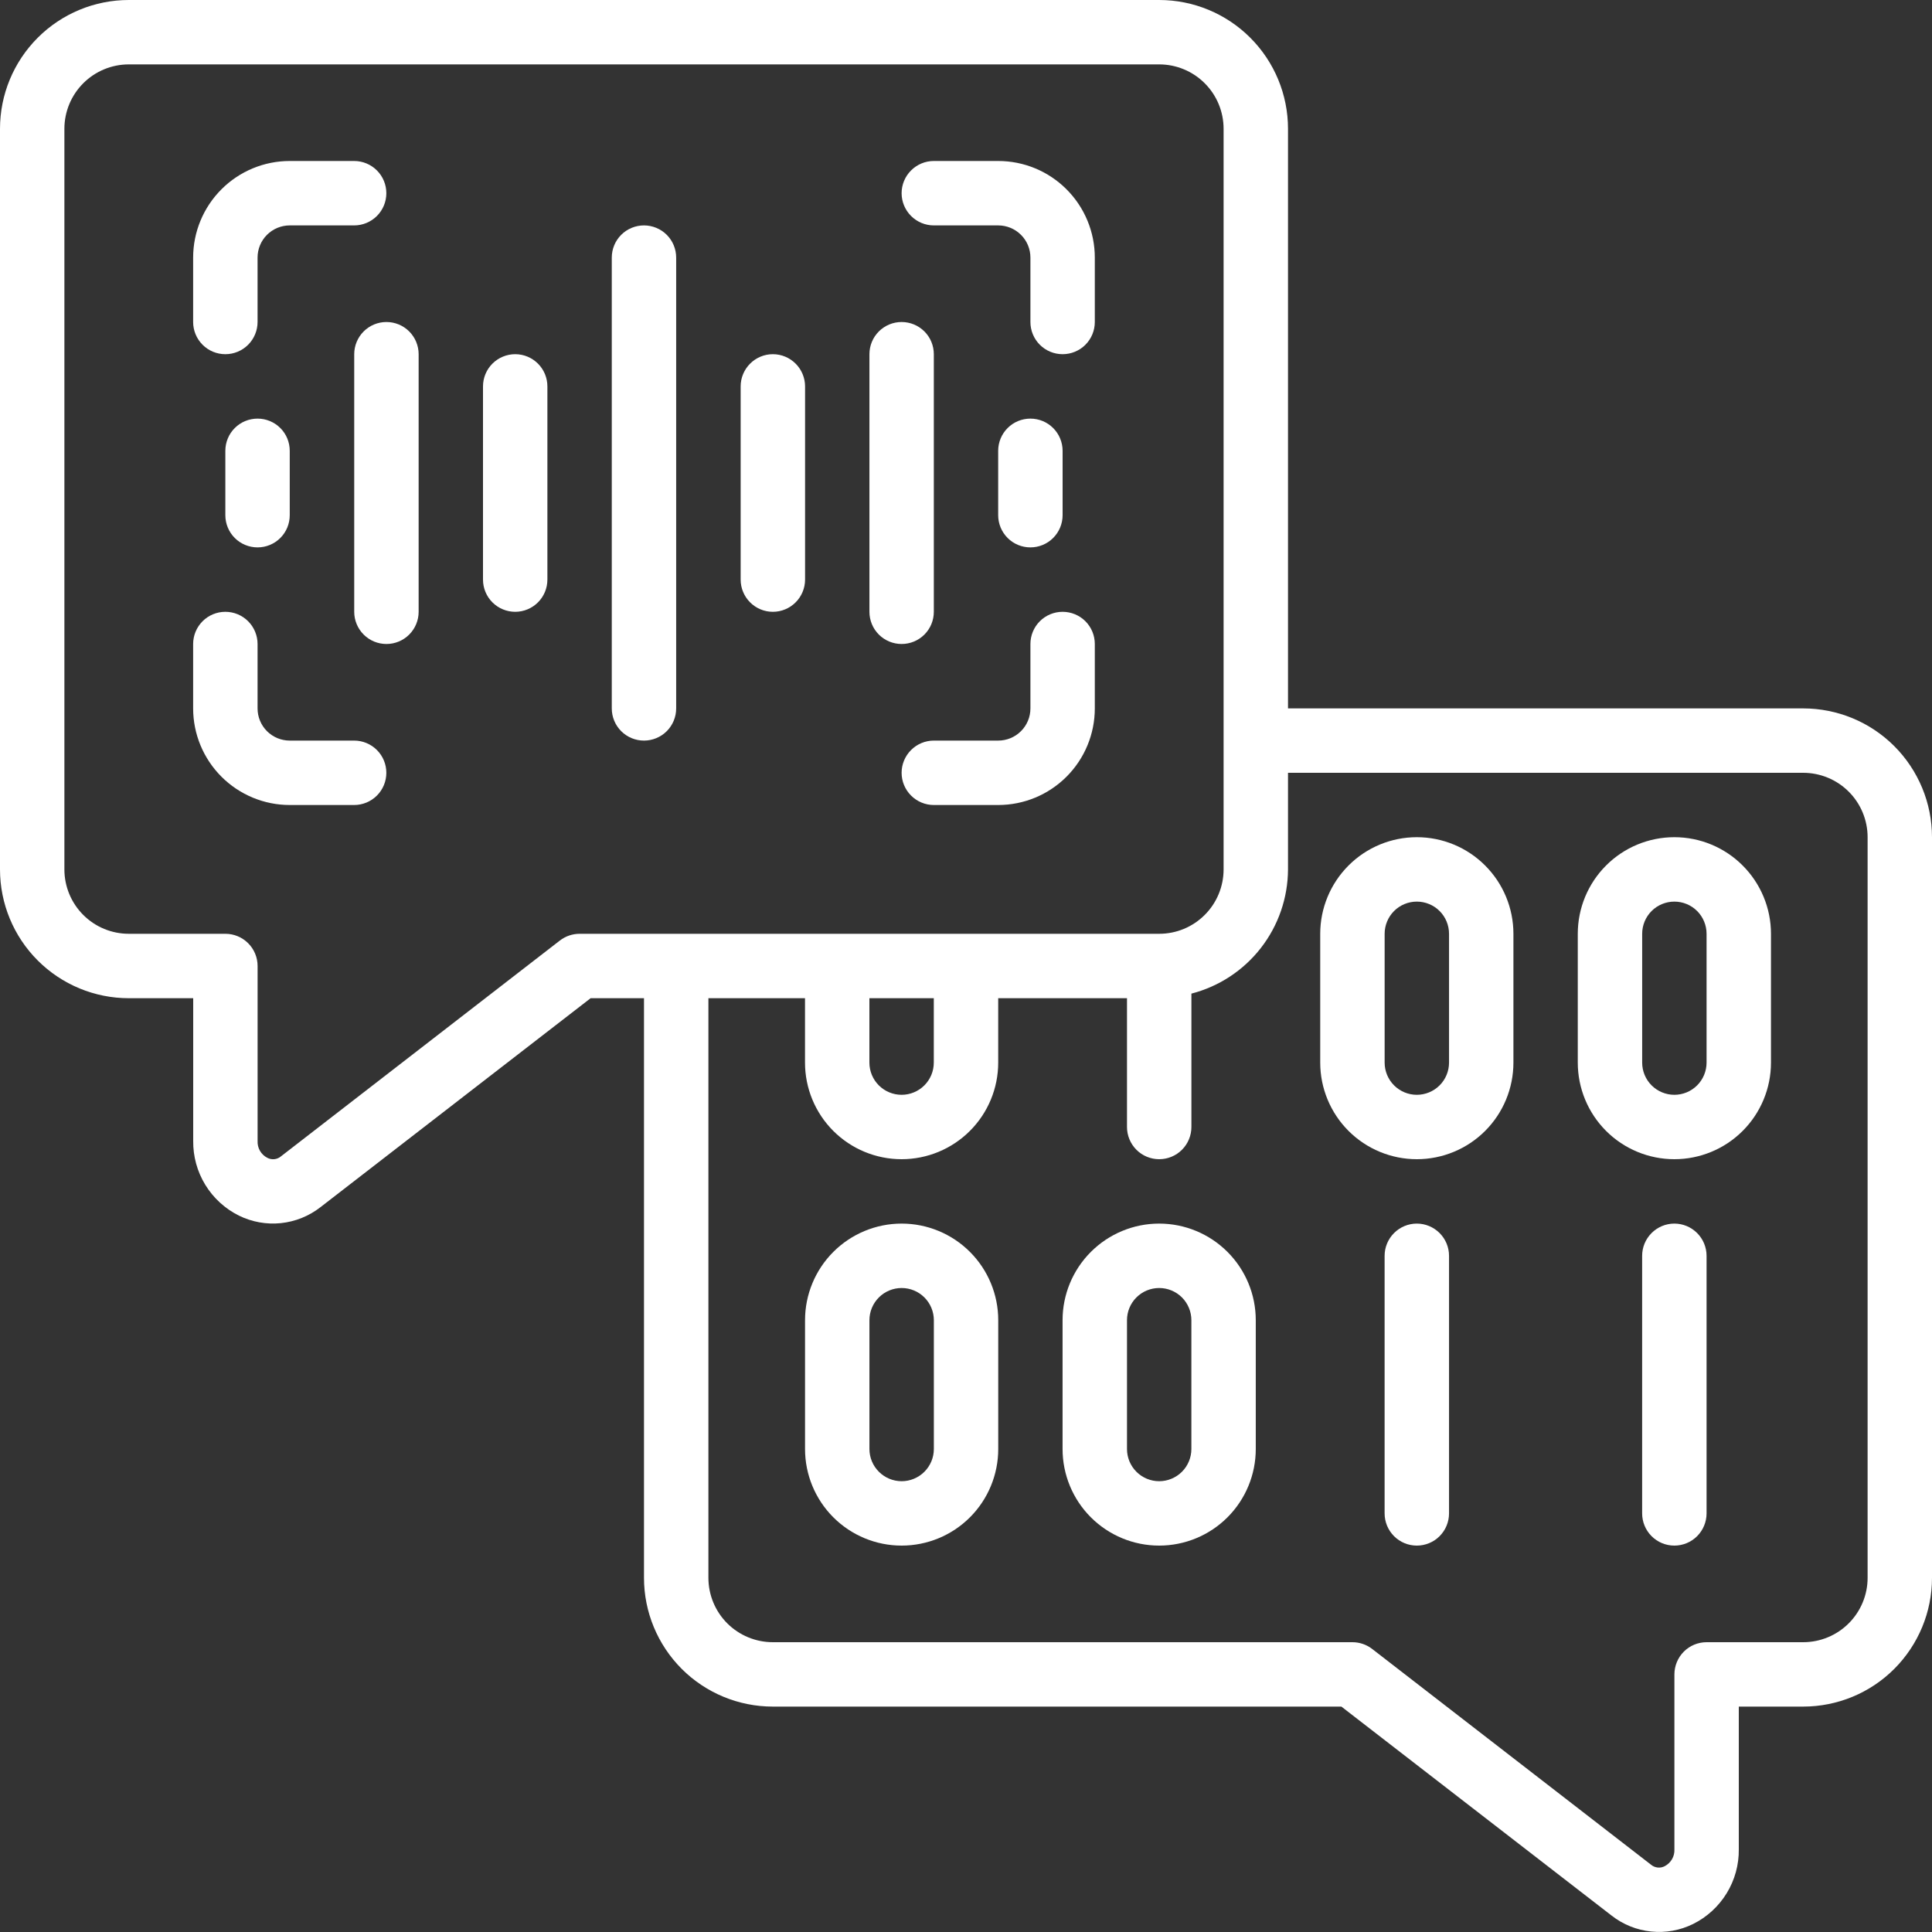 <svg width="64" height="64" viewBox="0 0 64 64" fill="none" xmlns="http://www.w3.org/2000/svg">
<rect x="0" y="0" width="64" height="64" fill="#333333" stroke="none"/>
<g clip-path="url(#clip0_2406_26273)">
<path d="M59.733 23.467H42.667V4.267C42.667 3.135 42.217 2.05 41.417 1.25C40.617 0.45 39.532 0 38.4 0L4.267 0C3.135 0 2.05 0.45 1.25 1.25C0.45 2.05 0 3.135 0 4.267L0 28.8C0 29.932 0.45 31.017 1.25 31.817C2.05 32.617 3.135 33.067 4.267 33.067H6.4V37.792C6.394 38.305 6.532 38.81 6.8 39.248C7.067 39.685 7.453 40.039 7.913 40.268C8.344 40.48 8.826 40.567 9.304 40.518C9.782 40.468 10.237 40.285 10.616 39.989L19.565 33.067H21.333V52.267C21.333 53.398 21.783 54.483 22.583 55.284C23.383 56.084 24.468 56.533 25.6 56.533H44.435L53.386 63.456C53.764 63.752 54.218 63.935 54.696 63.984C55.174 64.034 55.657 63.947 56.087 63.734C56.547 63.506 56.932 63.152 57.2 62.714C57.468 62.276 57.606 61.772 57.6 61.259V56.533H59.733C60.865 56.533 61.95 56.084 62.75 55.284C63.55 54.483 64 53.398 64 52.267V27.733C64 26.602 63.55 25.517 62.75 24.716C61.95 23.916 60.865 23.467 59.733 23.467ZM19.2 30.933C18.964 30.933 18.734 31.012 18.547 31.156L9.311 38.303C9.249 38.357 9.172 38.39 9.09 38.399C9.008 38.408 8.926 38.392 8.853 38.353C8.751 38.3 8.667 38.219 8.61 38.12C8.553 38.02 8.527 37.906 8.533 37.792V32C8.533 31.717 8.421 31.446 8.221 31.246C8.021 31.046 7.75 30.933 7.467 30.933H4.267C3.701 30.933 3.158 30.709 2.758 30.308C2.358 29.908 2.133 29.366 2.133 28.8V4.267C2.133 3.701 2.358 3.158 2.758 2.758C3.158 2.358 3.701 2.133 4.267 2.133H38.4C38.966 2.133 39.508 2.358 39.908 2.758C40.309 3.158 40.533 3.701 40.533 4.267V28.8C40.533 29.366 40.309 29.908 39.908 30.308C39.508 30.709 38.966 30.933 38.4 30.933H19.2ZM28.8 33.067H30.933V35.2C30.933 35.483 30.821 35.754 30.621 35.954C30.421 36.154 30.15 36.267 29.867 36.267C29.584 36.267 29.312 36.154 29.112 35.954C28.912 35.754 28.8 35.483 28.8 35.2V33.067ZM61.867 52.267C61.867 52.833 61.642 53.375 61.242 53.775C60.842 54.175 60.299 54.4 59.733 54.4H56.533C56.25 54.4 55.979 54.512 55.779 54.712C55.579 54.913 55.467 55.184 55.467 55.467V61.259C55.473 61.373 55.446 61.487 55.389 61.586C55.333 61.685 55.248 61.766 55.147 61.819C55.074 61.858 54.992 61.873 54.911 61.864C54.829 61.855 54.752 61.822 54.69 61.769L45.453 54.622C45.266 54.478 45.036 54.4 44.8 54.4H25.6C25.034 54.4 24.492 54.175 24.091 53.775C23.691 53.375 23.467 52.833 23.467 52.267V33.067H26.667V35.2C26.667 36.049 27.004 36.863 27.604 37.463C28.204 38.063 29.018 38.4 29.867 38.4C30.715 38.4 31.529 38.063 32.129 37.463C32.73 36.863 33.067 36.049 33.067 35.2V33.067H37.333V37.333C37.333 37.616 37.446 37.888 37.646 38.088C37.846 38.288 38.117 38.4 38.4 38.4C38.683 38.4 38.954 38.288 39.154 38.088C39.354 37.888 39.467 37.616 39.467 37.333V32.915C40.38 32.679 41.189 32.148 41.768 31.403C42.347 30.659 42.663 29.743 42.667 28.8V25.6H59.733C60.299 25.6 60.842 25.825 61.242 26.225C61.642 26.625 61.867 27.168 61.867 27.733V52.267Z" fill="white"/>
<path d="M17.067 11.733C16.784 11.733 16.512 11.846 16.312 12.046C16.112 12.246 16 12.517 16 12.8V19.2C16 19.483 16.112 19.754 16.312 19.954C16.512 20.154 16.784 20.267 17.067 20.267C17.35 20.267 17.621 20.154 17.821 19.954C18.021 19.754 18.133 19.483 18.133 19.2V12.8C18.133 12.517 18.021 12.246 17.821 12.046C17.621 11.846 17.35 11.733 17.067 11.733Z" fill="white"/>
<path d="M12.801 10.667C12.518 10.667 12.247 10.779 12.047 10.979C11.847 11.179 11.734 11.45 11.734 11.733V20.267C11.734 20.55 11.847 20.821 12.047 21.021C12.247 21.221 12.518 21.333 12.801 21.333C13.084 21.333 13.355 21.221 13.555 21.021C13.755 20.821 13.868 20.55 13.868 20.267V11.733C13.868 11.45 13.755 11.179 13.555 10.979C13.355 10.779 13.084 10.667 12.801 10.667Z" fill="white"/>
<path d="M35.2 17.067V14.933C35.2 14.65 35.087 14.379 34.887 14.179C34.687 13.979 34.416 13.867 34.133 13.867C33.85 13.867 33.579 13.979 33.379 14.179C33.179 14.379 33.066 14.65 33.066 14.933V17.067C33.066 17.35 33.179 17.621 33.379 17.821C33.579 18.021 33.85 18.133 34.133 18.133C34.416 18.133 34.687 18.021 34.887 17.821C35.087 17.621 35.2 17.35 35.2 17.067Z" fill="white"/>
<path d="M7.465 14.933V17.067C7.465 17.35 7.577 17.621 7.777 17.821C7.977 18.021 8.249 18.133 8.532 18.133C8.814 18.133 9.086 18.021 9.286 17.821C9.486 17.621 9.598 17.35 9.598 17.067V14.933C9.598 14.65 9.486 14.379 9.286 14.179C9.086 13.979 8.814 13.867 8.532 13.867C8.249 13.867 7.977 13.979 7.777 14.179C7.577 14.379 7.465 14.65 7.465 14.933Z" fill="white"/>
<path d="M25.602 11.733C25.319 11.733 25.048 11.846 24.848 12.046C24.648 12.246 24.535 12.517 24.535 12.8V19.2C24.535 19.483 24.648 19.754 24.848 19.954C25.048 20.154 25.319 20.267 25.602 20.267C25.885 20.267 26.156 20.154 26.356 19.954C26.556 19.754 26.669 19.483 26.669 19.2V12.8C26.669 12.517 26.556 12.246 26.356 12.046C26.156 11.846 25.885 11.733 25.602 11.733Z" fill="white"/>
<path d="M30.934 20.267V11.733C30.934 11.45 30.822 11.179 30.622 10.979C30.422 10.779 30.15 10.667 29.867 10.667C29.585 10.667 29.313 10.779 29.113 10.979C28.913 11.179 28.801 11.45 28.801 11.733V20.267C28.801 20.55 28.913 20.821 29.113 21.021C29.313 21.221 29.585 21.333 29.867 21.333C30.15 21.333 30.422 21.221 30.622 21.021C30.822 20.821 30.934 20.55 30.934 20.267Z" fill="white"/>
<path d="M21.332 7.467C21.049 7.467 20.778 7.579 20.578 7.779C20.378 7.979 20.266 8.25 20.266 8.533V23.467C20.266 23.75 20.378 24.021 20.578 24.221C20.778 24.421 21.049 24.533 21.332 24.533C21.615 24.533 21.887 24.421 22.087 24.221C22.287 24.021 22.399 23.75 22.399 23.467V8.533C22.399 8.25 22.287 7.979 22.087 7.779C21.887 7.579 21.615 7.467 21.332 7.467Z" fill="white"/>
<path d="M7.465 11.733C7.748 11.733 8.019 11.621 8.219 11.421C8.419 11.221 8.532 10.95 8.532 10.667V8.533C8.532 8.25 8.644 7.979 8.844 7.779C9.044 7.579 9.316 7.467 9.598 7.467H11.732C12.015 7.467 12.286 7.354 12.486 7.154C12.686 6.954 12.798 6.683 12.798 6.4C12.798 6.117 12.686 5.846 12.486 5.646C12.286 5.446 12.015 5.333 11.732 5.333H9.598C8.75 5.333 7.936 5.67 7.336 6.271C6.736 6.871 6.398 7.685 6.398 8.533V10.667C6.398 10.95 6.511 11.221 6.711 11.421C6.911 11.621 7.182 11.733 7.465 11.733Z" fill="white"/>
<path d="M33.067 5.333H30.934C30.651 5.333 30.38 5.446 30.18 5.646C29.98 5.846 29.867 6.117 29.867 6.4C29.867 6.683 29.98 6.954 30.18 7.154C30.38 7.354 30.651 7.467 30.934 7.467H33.067C33.35 7.467 33.621 7.579 33.821 7.779C34.022 7.979 34.134 8.25 34.134 8.533V10.667C34.134 10.95 34.246 11.221 34.446 11.421C34.646 11.621 34.918 11.733 35.2 11.733C35.483 11.733 35.755 11.621 35.955 11.421C36.155 11.221 36.267 10.95 36.267 10.667V8.533C36.267 7.685 35.93 6.871 35.33 6.271C34.73 5.67 33.916 5.333 33.067 5.333Z" fill="white"/>
<path d="M11.732 24.533H9.598C9.316 24.533 9.044 24.421 8.844 24.221C8.644 24.021 8.532 23.75 8.532 23.467V21.333C8.532 21.05 8.419 20.779 8.219 20.579C8.019 20.379 7.748 20.267 7.465 20.267C7.182 20.267 6.911 20.379 6.711 20.579C6.511 20.779 6.398 21.05 6.398 21.333V23.467C6.398 24.315 6.736 25.129 7.336 25.729C7.936 26.329 8.75 26.667 9.598 26.667H11.732C12.015 26.667 12.286 26.554 12.486 26.354C12.686 26.154 12.798 25.883 12.798 25.6C12.798 25.317 12.686 25.046 12.486 24.846C12.286 24.646 12.015 24.533 11.732 24.533Z" fill="white"/>
<path d="M35.2 20.267C34.918 20.267 34.646 20.379 34.446 20.579C34.246 20.779 34.134 21.05 34.134 21.333V23.467C34.134 23.75 34.022 24.021 33.821 24.221C33.621 24.421 33.35 24.533 33.067 24.533H30.934C30.651 24.533 30.38 24.646 30.18 24.846C29.98 25.046 29.867 25.317 29.867 25.6C29.867 25.883 29.98 26.154 30.18 26.354C30.38 26.554 30.651 26.667 30.934 26.667H33.067C33.916 26.667 34.73 26.329 35.33 25.729C35.93 25.129 36.267 24.315 36.267 23.467V21.333C36.267 21.05 36.155 20.779 35.955 20.579C35.755 20.379 35.483 20.267 35.2 20.267Z" fill="white"/>
<path d="M55.466 27.733C54.617 27.733 53.803 28.07 53.203 28.671C52.603 29.271 52.266 30.085 52.266 30.933V35.2C52.266 36.049 52.603 36.863 53.203 37.463C53.803 38.063 54.617 38.4 55.466 38.4C56.314 38.4 57.128 38.063 57.728 37.463C58.328 36.863 58.666 36.049 58.666 35.2V30.933C58.666 30.085 58.328 29.271 57.728 28.671C57.128 28.07 56.314 27.733 55.466 27.733ZM56.532 35.2C56.532 35.483 56.42 35.754 56.22 35.954C56.02 36.154 55.748 36.267 55.466 36.267C55.183 36.267 54.911 36.154 54.711 35.954C54.511 35.754 54.399 35.483 54.399 35.2V30.933C54.399 30.651 54.511 30.379 54.711 30.179C54.911 29.979 55.183 29.867 55.466 29.867C55.748 29.867 56.02 29.979 56.22 30.179C56.42 30.379 56.532 30.651 56.532 30.933V35.2Z" fill="white"/>
<path d="M46.934 27.733C46.086 27.733 45.272 28.07 44.672 28.671C44.072 29.271 43.734 30.085 43.734 30.933V35.2C43.734 36.049 44.072 36.863 44.672 37.463C45.272 38.063 46.086 38.4 46.934 38.4C47.783 38.4 48.597 38.063 49.197 37.463C49.797 36.863 50.134 36.049 50.134 35.2V30.933C50.134 30.085 49.797 29.271 49.197 28.671C48.597 28.07 47.783 27.733 46.934 27.733ZM48.001 35.2C48.001 35.483 47.889 35.754 47.689 35.954C47.489 36.154 47.217 36.267 46.934 36.267C46.651 36.267 46.38 36.154 46.18 35.954C45.98 35.754 45.868 35.483 45.868 35.2V30.933C45.868 30.651 45.98 30.379 46.18 30.179C46.38 29.979 46.651 29.867 46.934 29.867C47.217 29.867 47.489 29.979 47.689 30.179C47.889 30.379 48.001 30.651 48.001 30.933V35.2Z" fill="white"/>
<path d="M38.399 40.533C37.55 40.533 36.737 40.871 36.136 41.471C35.536 42.071 35.199 42.885 35.199 43.733V48C35.199 48.849 35.536 49.663 36.136 50.263C36.737 50.863 37.55 51.2 38.399 51.2C39.248 51.2 40.062 50.863 40.662 50.263C41.262 49.663 41.599 48.849 41.599 48V43.733C41.599 42.885 41.262 42.071 40.662 41.471C40.062 40.871 39.248 40.533 38.399 40.533ZM39.466 48C39.466 48.283 39.353 48.554 39.154 48.754C38.953 48.954 38.682 49.067 38.399 49.067C38.116 49.067 37.845 48.954 37.645 48.754C37.445 48.554 37.333 48.283 37.333 48V43.733C37.333 43.45 37.445 43.179 37.645 42.979C37.845 42.779 38.116 42.667 38.399 42.667C38.682 42.667 38.953 42.779 39.154 42.979C39.353 43.179 39.466 43.45 39.466 43.733V48Z" fill="white"/>
<path d="M29.868 40.533C29.019 40.533 28.205 40.871 27.605 41.471C27.005 42.071 26.668 42.885 26.668 43.733V48C26.668 48.849 27.005 49.663 27.605 50.263C28.205 50.863 29.019 51.2 29.868 51.2C30.717 51.2 31.531 50.863 32.131 50.263C32.731 49.663 33.068 48.849 33.068 48V43.733C33.068 42.885 32.731 42.071 32.131 41.471C31.531 40.871 30.717 40.533 29.868 40.533ZM30.935 48C30.935 48.283 30.822 48.554 30.622 48.754C30.422 48.954 30.151 49.067 29.868 49.067C29.585 49.067 29.314 48.954 29.114 48.754C28.914 48.554 28.801 48.283 28.801 48V43.733C28.801 43.45 28.914 43.179 29.114 42.979C29.314 42.779 29.585 42.667 29.868 42.667C30.151 42.667 30.422 42.779 30.622 42.979C30.822 43.179 30.935 43.45 30.935 43.733V48Z" fill="white"/>
<path d="M46.934 40.533C46.651 40.533 46.38 40.646 46.18 40.846C45.98 41.046 45.867 41.317 45.867 41.6V50.133C45.867 50.416 45.98 50.688 46.18 50.888C46.38 51.088 46.651 51.2 46.934 51.2C47.217 51.2 47.488 51.088 47.688 50.888C47.888 50.688 48.001 50.416 48.001 50.133V41.6C48.001 41.317 47.888 41.046 47.688 40.846C47.488 40.646 47.217 40.533 46.934 40.533Z" fill="white"/>
<path d="M55.465 40.533C55.182 40.533 54.911 40.646 54.711 40.846C54.511 41.046 54.398 41.317 54.398 41.6V50.133C54.398 50.416 54.511 50.688 54.711 50.888C54.911 51.088 55.182 51.2 55.465 51.2C55.748 51.2 56.019 51.088 56.219 50.888C56.419 50.688 56.532 50.416 56.532 50.133V41.6C56.532 41.317 56.419 41.046 56.219 40.846C56.019 40.646 55.748 40.533 55.465 40.533Z" fill="white"/>
</g>
<defs>
<clipPath id="clip0_2406_26273">
<rect width="64" height="64" fill="white"/>
</clipPath>
</defs>
</svg>
